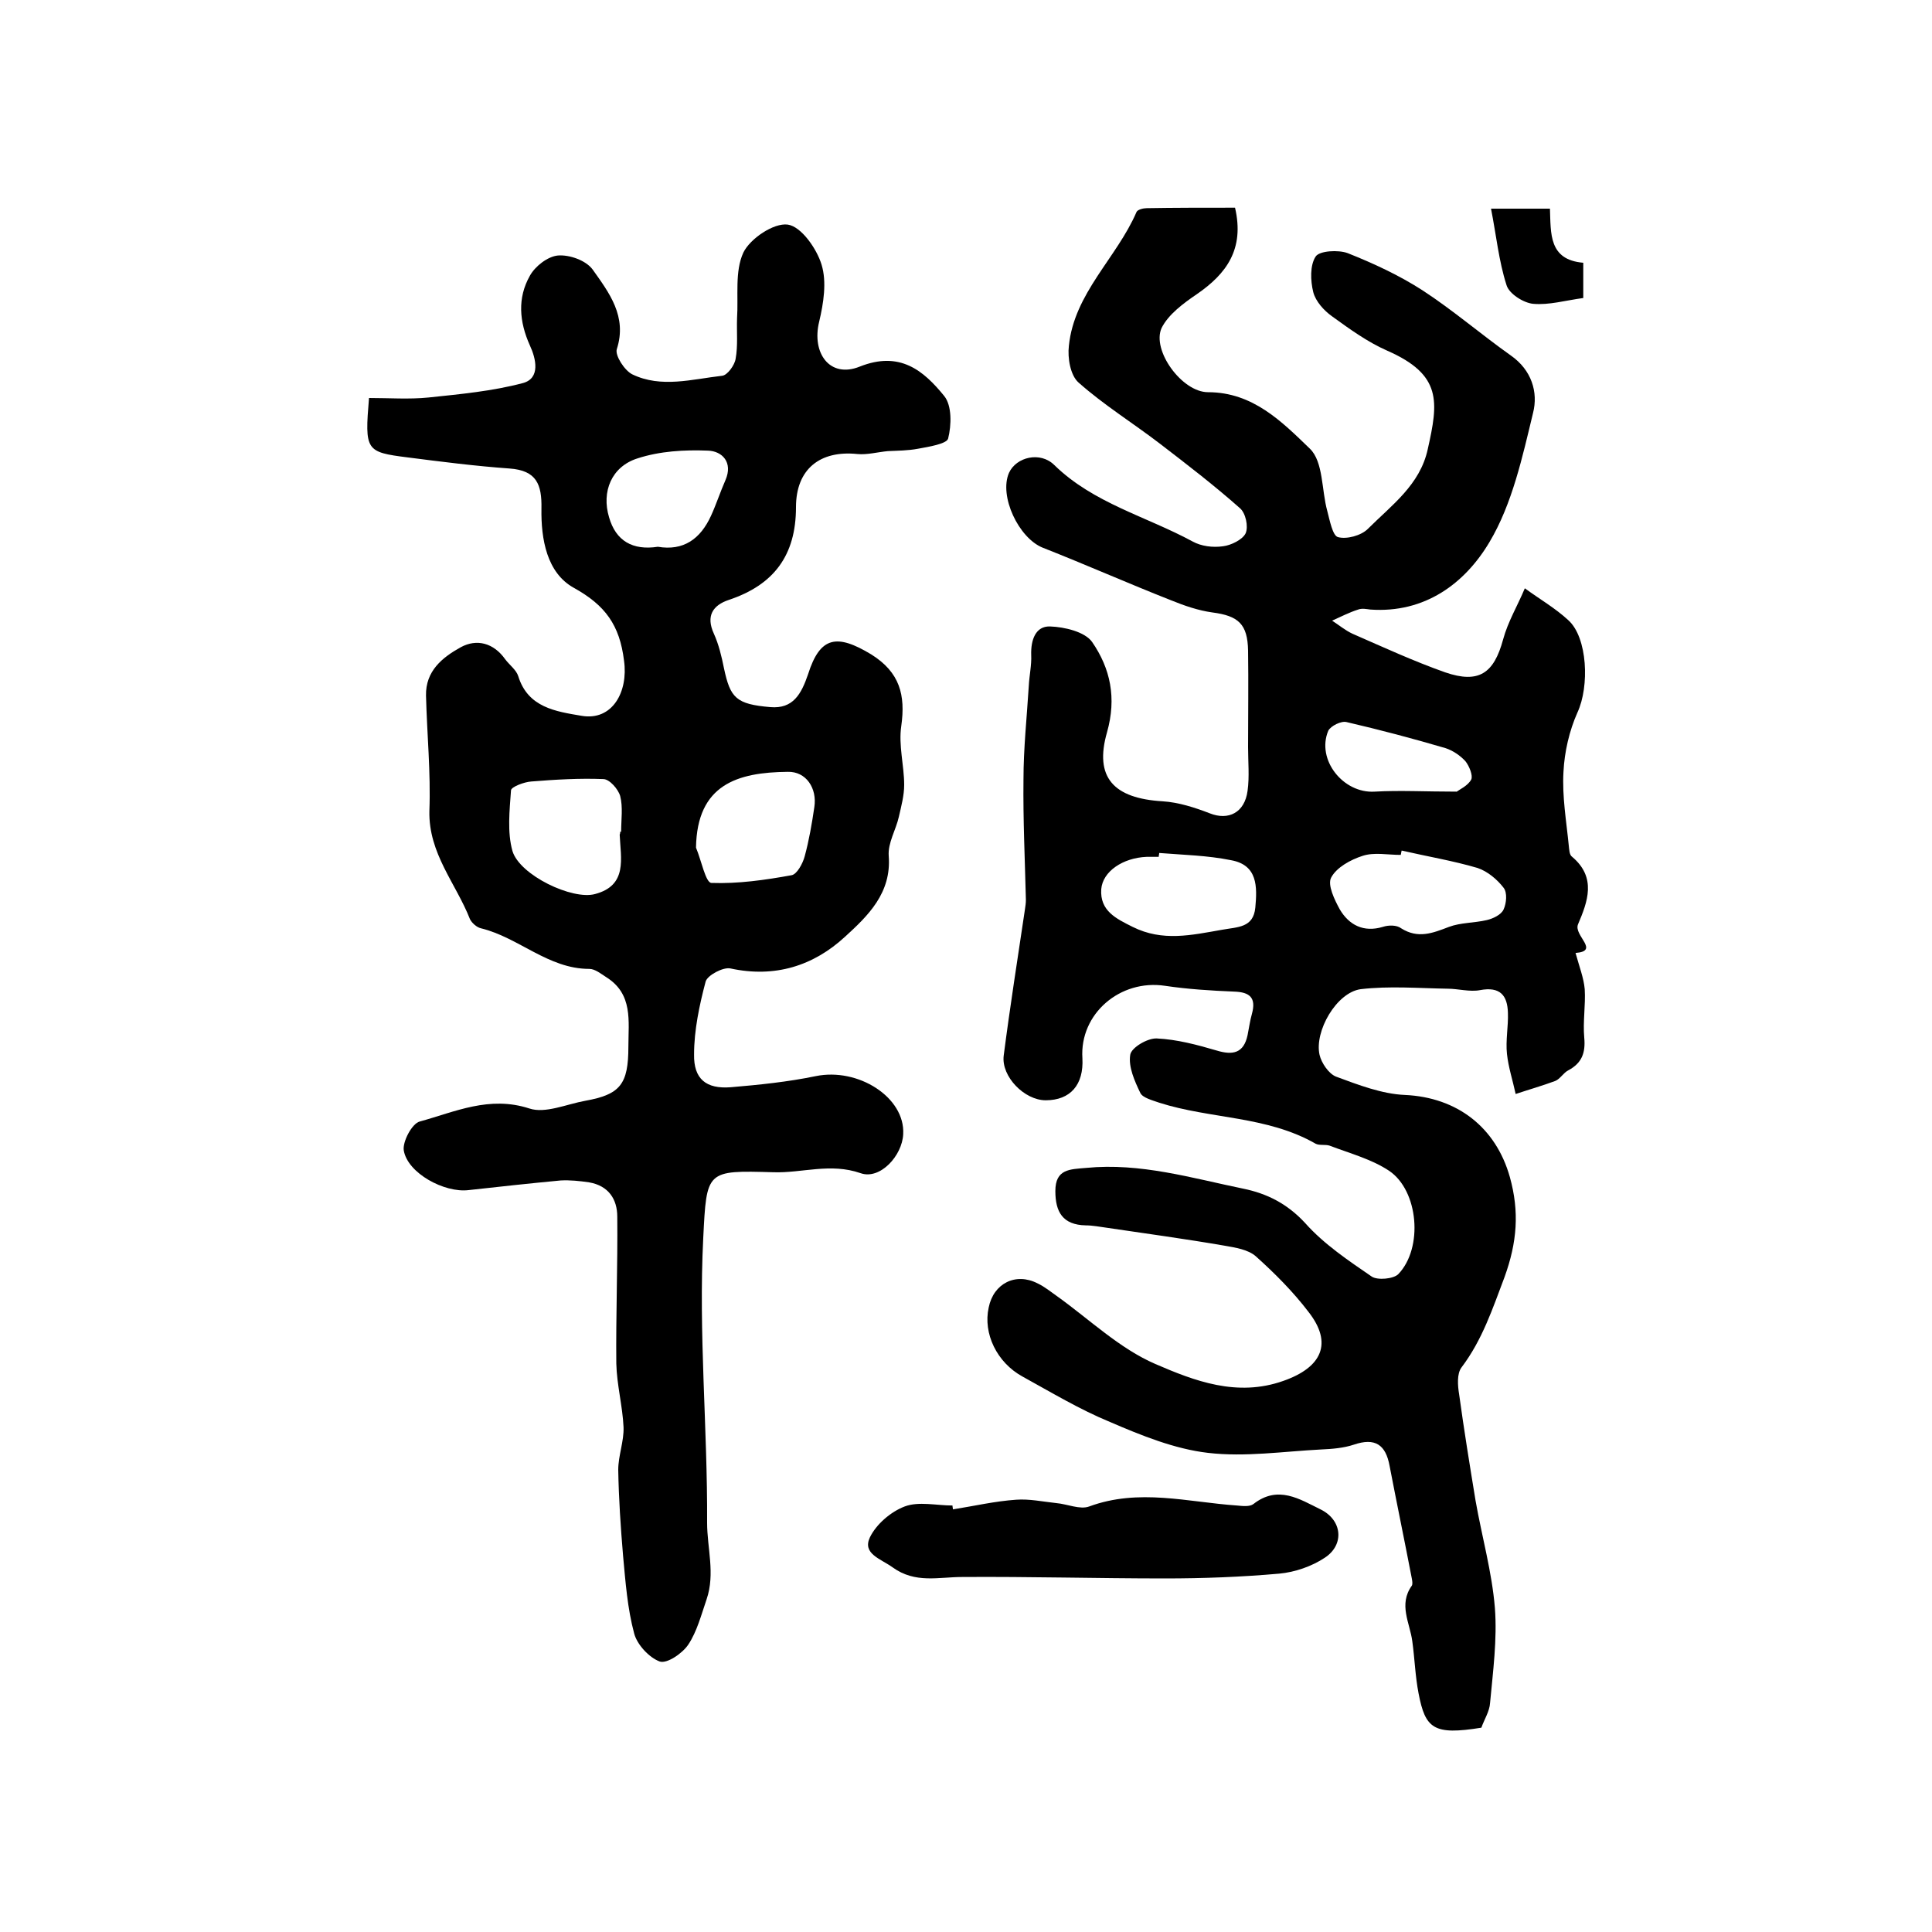 <?xml version="1.0" encoding="utf-8"?>
<!-- Generator: Adobe Illustrator 22.0.0, SVG Export Plug-In . SVG Version: 6.00 Build 0)  -->
<svg version="1.1" id="图层_1" xmlns="http://www.w3.org/2000/svg" xmlns:xlink="http://www.w3.org/1999/xlink" x="0px" y="0px"
	 viewBox="0 0 400 400" style="enable-background:new 0 0 400 400;" xml:space="preserve">
<style type="text/css">
	.st0{fill:#FFFFFF;}
</style>
<g>
	
	<path d="M255.7,43c2,8.6-1.8,13.7-7.9,17.9c-2.8,1.9-5.9,4.2-7.3,7c-2.1,4.6,4.2,13.3,9.6,13.3c9.3,0,15.3,6.1,21.1,11.7
		c2.8,2.7,2.4,8.6,3.6,12.9c0.5,1.9,1.1,5.1,2.2,5.4c1.8,0.5,4.8-0.3,6.2-1.7c4.9-4.9,10.8-9.1,12.4-16.5c2.2-9.8,3-15.4-8.4-20.4
		c-4.1-1.8-7.8-4.5-11.4-7.1c-1.7-1.2-3.4-3.1-3.9-5c-0.6-2.4-0.7-5.6,0.5-7.4c0.8-1.2,4.7-1.4,6.6-0.7c5.3,2.1,10.7,4.6,15.5,7.7
		c6.3,4.1,12.1,9.1,18.3,13.5c4.3,3,5.7,7.6,4.6,11.9c-2.2,9.1-4.3,18.8-9,26.7c-5.1,8.6-13.4,14.8-24.7,14c-0.8-0.1-1.7-0.3-2.5,0
		c-1.9,0.6-3.6,1.5-5.4,2.3c1.4,0.9,2.7,2,4.2,2.7c6.4,2.8,12.7,5.7,19.2,8c7,2.4,10.1,0.2,12-6.8c1-3.7,3-7,4.5-10.6
		c3,2.2,6.3,4.1,9,6.6c4,3.6,4.4,13.7,1.9,19.1c-1.7,3.8-2.7,8.2-2.9,12.3c-0.3,5.1,0.6,10.2,1.1,15.3c0.1,0.8,0.1,1.9,0.7,2.3
		c5.1,4.3,3.2,9.3,1.2,14c-0.9,2.3,4.6,5.5-0.5,5.9c0.8,2.9,1.7,5.2,1.9,7.5c0.2,3.3-0.4,6.7-0.1,10c0.3,3.2-0.5,5.3-3.3,6.8
		c-1,0.5-1.7,1.8-2.7,2.2c-2.7,1-5.5,1.8-8.2,2.7c-0.6-2.8-1.5-5.5-1.8-8.3c-0.3-2.8,0.3-5.7,0.2-8.5c-0.1-3.6-1.6-5.5-5.8-4.7
		c-2.1,0.4-4.5-0.3-6.7-0.3c-6-0.1-12.1-0.6-18,0.1c-5,0.7-9.6,8.7-8.5,13.6c0.4,1.7,1.9,3.9,3.4,4.5c4.6,1.7,9.5,3.6,14.3,3.8
		c10.8,0.5,18.8,6.7,21.7,17c2,7.2,1.5,13.5-1.1,20.7c-2.5,6.6-4.6,13-8.9,18.7c-1,1.3-0.8,3.8-0.5,5.6c1,7.3,2.2,14.7,3.4,22
		c1.3,7.4,3.4,14.8,4,22.2c0.5,6.5-0.4,13.2-1,19.7c-0.1,1.7-1.2,3.4-1.8,5.1c-9.9,1.6-11.6,0.2-13-7.1c-0.7-3.6-0.8-7.2-1.3-10.8
		c-0.5-3.8-2.9-7.6-0.1-11.5c0.2-0.3,0.1-1,0-1.5c-1.5-7.8-3.1-15.5-4.6-23.3c-0.8-4.4-3-5.9-7.4-4.4c-2.1,0.7-4.5,0.9-6.8,1
		c-7.8,0.4-15.7,1.6-23.4,0.7c-6.9-0.8-13.8-3.6-20.3-6.4c-6.3-2.6-12.1-6.1-18.1-9.4c-5.3-2.9-8.2-8.9-7-14.3c1-5,5.6-7.3,10.1-5
		c1.5,0.7,2.8,1.8,4.1,2.7c6.7,4.8,12.9,10.8,20.3,14c8.1,3.5,16.9,6.9,26.5,3.5c8-2.8,10.3-7.8,5.2-14.3c-3.2-4.2-7-8-10.9-11.5
		c-1.6-1.4-4.2-1.8-6.5-2.2c-8.1-1.4-16.2-2.5-24.3-3.7c-1.5-0.2-3-0.5-4.4-0.5c-4.8-0.1-6.3-2.8-6.3-7.1c0-4.6,3-4.5,6.4-4.8
		c11.2-1.1,21.8,2.1,32.5,4.3c4.9,1,9.1,3.1,12.8,7.1c3.9,4.4,9,7.8,13.8,11.1c1.2,0.8,4.5,0.5,5.5-0.5c5.2-5.4,4.2-17.3-1.9-21.4
		c-3.6-2.4-8.1-3.6-12.3-5.2c-0.9-0.3-2.1,0-2.9-0.4c-10.1-5.8-21.8-5.1-32.4-8.5c-1.4-0.5-3.4-1-3.9-2c-1.2-2.5-2.5-5.4-2.1-7.9
		c0.2-1.5,3.6-3.5,5.5-3.4c4.2,0.2,8.3,1.3,12.4,2.5c3.3,1,5.6,0.6,6.4-3.2c0.3-1.5,0.5-3,0.9-4.4c0.9-3.3-0.4-4.5-3.7-4.6
		c-4.8-0.2-9.6-0.5-14.3-1.2c-9.3-1.4-17.7,5.8-17.1,15c0.3,5.5-2.5,8.7-7.6,8.7c-4.4,0-9.2-4.9-8.7-9.2c1.3-10.1,2.9-20.2,4.4-30.3
		c0.1-0.7,0.2-1.3,0.2-2c-0.2-8.3-0.6-16.6-0.5-24.9c0-6.5,0.7-12.9,1.1-19.4c0.1-2.1,0.6-4.3,0.5-6.4c-0.1-3.1,0.9-6,3.9-5.9
		c3,0.1,7.2,1.1,8.7,3.2c3.8,5.5,5.1,11.6,3.1,18.7c-2.7,9.4,1.4,13.7,11.5,14.3c3.3,0.2,6.7,1.3,9.8,2.5c3.8,1.5,7.2-0.1,7.8-4.7
		c0.4-2.9,0.1-6,0.1-9c0-6.7,0.1-13.3,0-20c-0.1-5.5-2-7.2-7.4-7.9c-2.9-0.4-5.8-1.4-8.5-2.5c-8.9-3.5-17.7-7.4-26.6-10.9
		c-5-2-9.1-10.7-7-15.5c1.5-3.3,6.5-4.5,9.4-1.6c8.1,7.9,19,10.6,28.6,15.8c1.8,1,4.2,1.3,6.3,1c1.7-0.2,4.1-1.4,4.7-2.7
		c0.6-1.4,0-4.2-1.2-5.2c-5.3-4.7-10.9-9-16.5-13.3c-5.6-4.3-11.6-8-16.9-12.7c-1.7-1.5-2.3-5.1-2-7.6c1.1-10.9,9.9-18.2,14-27.7
		c0.2-0.5,1.4-0.8,2.1-0.8C242.9,43,249.2,43,255.7,43z M290.2,176.1c-0.1,0.3-0.1,0.6-0.2,0.9c-2.7,0-5.5-0.6-7.9,0.2
		c-2.5,0.8-5.4,2.4-6.5,4.5c-0.8,1.5,0.7,4.6,1.8,6.6c1.9,3.2,4.9,4.8,8.9,3.6c1.2-0.4,2.9-0.4,3.8,0.3c3.5,2.2,6.5,1,9.9-0.3
		c2.4-0.9,5.2-0.8,7.8-1.4c1.3-0.3,3-1.1,3.5-2.2c0.6-1.3,0.8-3.5,0-4.5c-1.3-1.7-3.3-3.4-5.4-4.1
		C300.8,178.2,295.4,177.3,290.2,176.1z M240,176.6c0,0.3-0.1,0.5-0.1,0.8c-0.8,0-1.7,0-2.5,0c-4.9,0.2-9.1,3-9.4,6.7
		c-0.3,4.5,3.1,6.1,6.5,7.8c6.2,3.1,12.2,1.7,18.5,0.6c3.3-0.6,6.5-0.4,6.9-4.6c0.4-4.3,0.5-8.8-5-9.8C250,177.1,245,177,240,176.6z
		 M301.6,163.9c0.5-0.4,2.3-1.2,3-2.5c0.4-0.8-0.4-2.8-1.2-3.8c-1.1-1.2-2.6-2.2-4.1-2.7c-6.8-2-13.6-3.8-20.5-5.4
		c-1.1-0.3-3.3,0.8-3.8,1.8c-2.5,6,3.1,13,9.6,12.6C289.8,163.6,295.1,163.9,301.6,163.9z"/>
	<path d="M76.4,82.4c4.2,0,8.3,0.3,12.3-0.1c6.6-0.7,13.2-1.3,19.6-3c3.6-1,2.7-5,1.4-7.8c-2.2-4.9-2.6-9.8,0-14.4
		c1.1-2,3.7-4,5.8-4.2c2.4-0.2,5.8,1,7.2,2.9c3.4,4.8,7.2,9.7,5,16.5c-0.4,1.3,1.6,4.4,3.2,5.2c6,2.9,12.4,1,18.6,0.3
		c1.1-0.1,2.6-2.2,2.8-3.5c0.5-2.7,0.2-5.6,0.3-8.4c0.3-4.6-0.5-9.7,1.3-13.6c1.4-2.9,6.3-6.2,9.2-5.8c2.8,0.4,6,5,7,8.3
		c1.1,3.6,0.4,8-0.5,11.8c-1.6,6.5,2.2,11.8,8.4,9.3c8.3-3.3,13.2,0.8,17.5,6.1c1.6,2,1.5,6,0.8,8.8c-0.3,1.1-4,1.7-6.2,2.1
		c-2.1,0.4-4.2,0.4-6.3,0.5c-2.1,0.2-4.3,0.8-6.3,0.6c-7.7-0.8-12.7,3.1-12.7,11c0,10-4.6,16.1-13.9,19.2c-3.3,1.1-4.8,3.3-3.1,7
		c1,2.2,1.6,4.7,2.1,7.2c1.3,6.1,2.5,7.4,9.6,8c4.7,0.4,6.4-2.7,7.8-6.8c2.5-7.9,6-8.4,13.1-4.1c5.9,3.7,7.1,8.4,6.2,14.8
		c-0.6,4,0.6,8.2,0.6,12.2c0,2.2-0.6,4.4-1.1,6.6c-0.6,2.7-2.3,5.4-2.1,8.1c0.6,7.7-4.3,12.4-9,16.7c-6.6,6.1-14.6,8.6-23.8,6.6
		c-1.5-0.3-4.7,1.4-5.1,2.7c-1.3,4.9-2.4,10.1-2.4,15.1c-0.1,5.1,2.5,7.2,7.6,6.8c5.9-0.5,11.8-1.1,17.6-2.3
		c8.8-1.8,18.5,4.4,18.1,12c-0.2,4.5-4.8,9.5-8.8,8.1c-6.3-2.2-12.1,0-18.1-0.2c-13.9-0.4-13.8-0.4-14.5,13.6
		c-1,19.7,0.9,39.3,0.8,59c0,5.2,1.7,10.5-0.1,15.8c-1.1,3.2-2,6.7-3.8,9.4c-1.2,1.8-4.4,4-5.9,3.5c-2.2-0.8-4.7-3.5-5.3-5.8
		c-1.4-5.2-1.8-10.7-2.3-16.1c-0.5-5.9-0.9-11.9-1-17.8c0-2.9,1.2-5.9,1.1-8.8c-0.2-4.4-1.4-8.8-1.5-13.2
		c-0.1-10.1,0.3-20.3,0.2-30.4c0-3.6-1.8-6.4-5.8-7.1c-2-0.3-4-0.5-5.9-0.4c-6.4,0.6-12.8,1.3-19.1,2c-5,0.6-12.6-3.5-13.4-8.2
		c-0.3-1.8,1.7-5.6,3.3-6c7.3-2,14.4-5.4,22.7-2.7c3.3,1.1,7.7-0.9,11.6-1.6c7.2-1.3,8.9-3.4,8.9-11.2c0-5.3,1-10.9-4.6-14.4
		c-1.1-0.7-2.3-1.7-3.5-1.7c-8.5,0-14.6-6.5-22.4-8.4c-0.9-0.2-1.9-1.1-2.3-1.9c-2.9-7.4-8.6-13.6-8.4-22.4c0.3-8-0.5-15.9-0.7-23.9
		c-0.1-5.1,3.4-7.9,7.2-10c3.3-1.8,6.8-0.9,9.2,2.5c0.9,1.2,2.3,2.2,2.7,3.5c2,6.5,7.8,7.3,13.1,8.2c6.4,1.1,9.7-5,8.8-11.4
		c-0.9-7.4-3.9-11.5-10.4-15.1c-5.6-3.1-6.8-10.1-6.7-16.4c0.1-5-1-7.9-6.6-8.3c-7-0.5-14.1-1.4-21.1-2.3
		C75.7,93.6,75.5,93.3,76.4,82.4z M128.4,172.2c0.1,0,0.1,0,0.2,0c0-2.5,0.4-5.1-0.2-7.4c-0.4-1.4-2.2-3.5-3.5-3.5
		c-4.9-0.2-9.9,0.1-14.9,0.5c-1.5,0.1-4.1,1.1-4.2,1.8c-0.3,4.2-0.8,8.7,0.3,12.6c1.5,5,12.4,10.2,17.1,8.9
		c6.8-1.8,5.3-7.4,5.1-12.3C128.4,172.6,128.4,172.4,128.4,172.2z M144.1,175.5c1.1,2.6,2,7.3,3.2,7.3c5.5,0.2,11.1-0.6,16.6-1.6
		c1.1-0.2,2.3-2.4,2.7-3.9c0.9-3.3,1.5-6.8,2-10.2c0.6-3.9-1.7-7.4-5.5-7.3C152.7,159.9,144.3,162.4,144.1,175.5z M136.2,113.2
		c5.3,0.9,8.8-1.6,11-6.4c1.1-2.4,1.9-4.9,3-7.4c1.6-3.7-0.7-6-3.6-6.1c-4.9-0.2-10,0.1-14.6,1.6c-5.4,1.7-7.5,6.9-5.9,12.2
		C127.5,112,131,114,136.2,113.2z"/>
	<path d="M197.3,312.5c4.4-0.7,8.7-1.7,13.1-2c2.7-0.2,5.5,0.4,8.3,0.7c2.3,0.2,4.9,1.4,6.8,0.7c10.3-3.8,20.4-0.9,30.6-0.2
		c1.1,0.1,2.6,0.3,3.4-0.3c5.1-4,9.6-1,13.9,1.1c4.5,2.2,5,7.3,0.9,10c-2.7,1.8-6.2,3-9.4,3.3c-7.9,0.7-15.8,1-23.7,1
		c-14,0-28-0.4-42-0.3c-4.9,0-9.7,1.4-14.4-2c-2.5-1.8-6.3-2.8-4.7-6.2c1.3-2.7,4.3-5.3,7.2-6.4c2.9-1.1,6.6-0.2,9.9-0.2
		C197.2,312,197.3,312.3,197.3,312.5z"/>
	<path d="M308.7,43.2c5.2,0,8.5,0,12.2,0c0.2,5.1-0.3,10.6,6.9,11.2c0,2.8,0,5.4,0,7.3c-3.7,0.5-7.1,1.5-10.4,1.2
		c-2-0.2-5-2.1-5.5-3.9C310.3,54,309.8,48.8,308.7,43.2z"/>
	
	
	
	
	
	
</g>
</svg>
